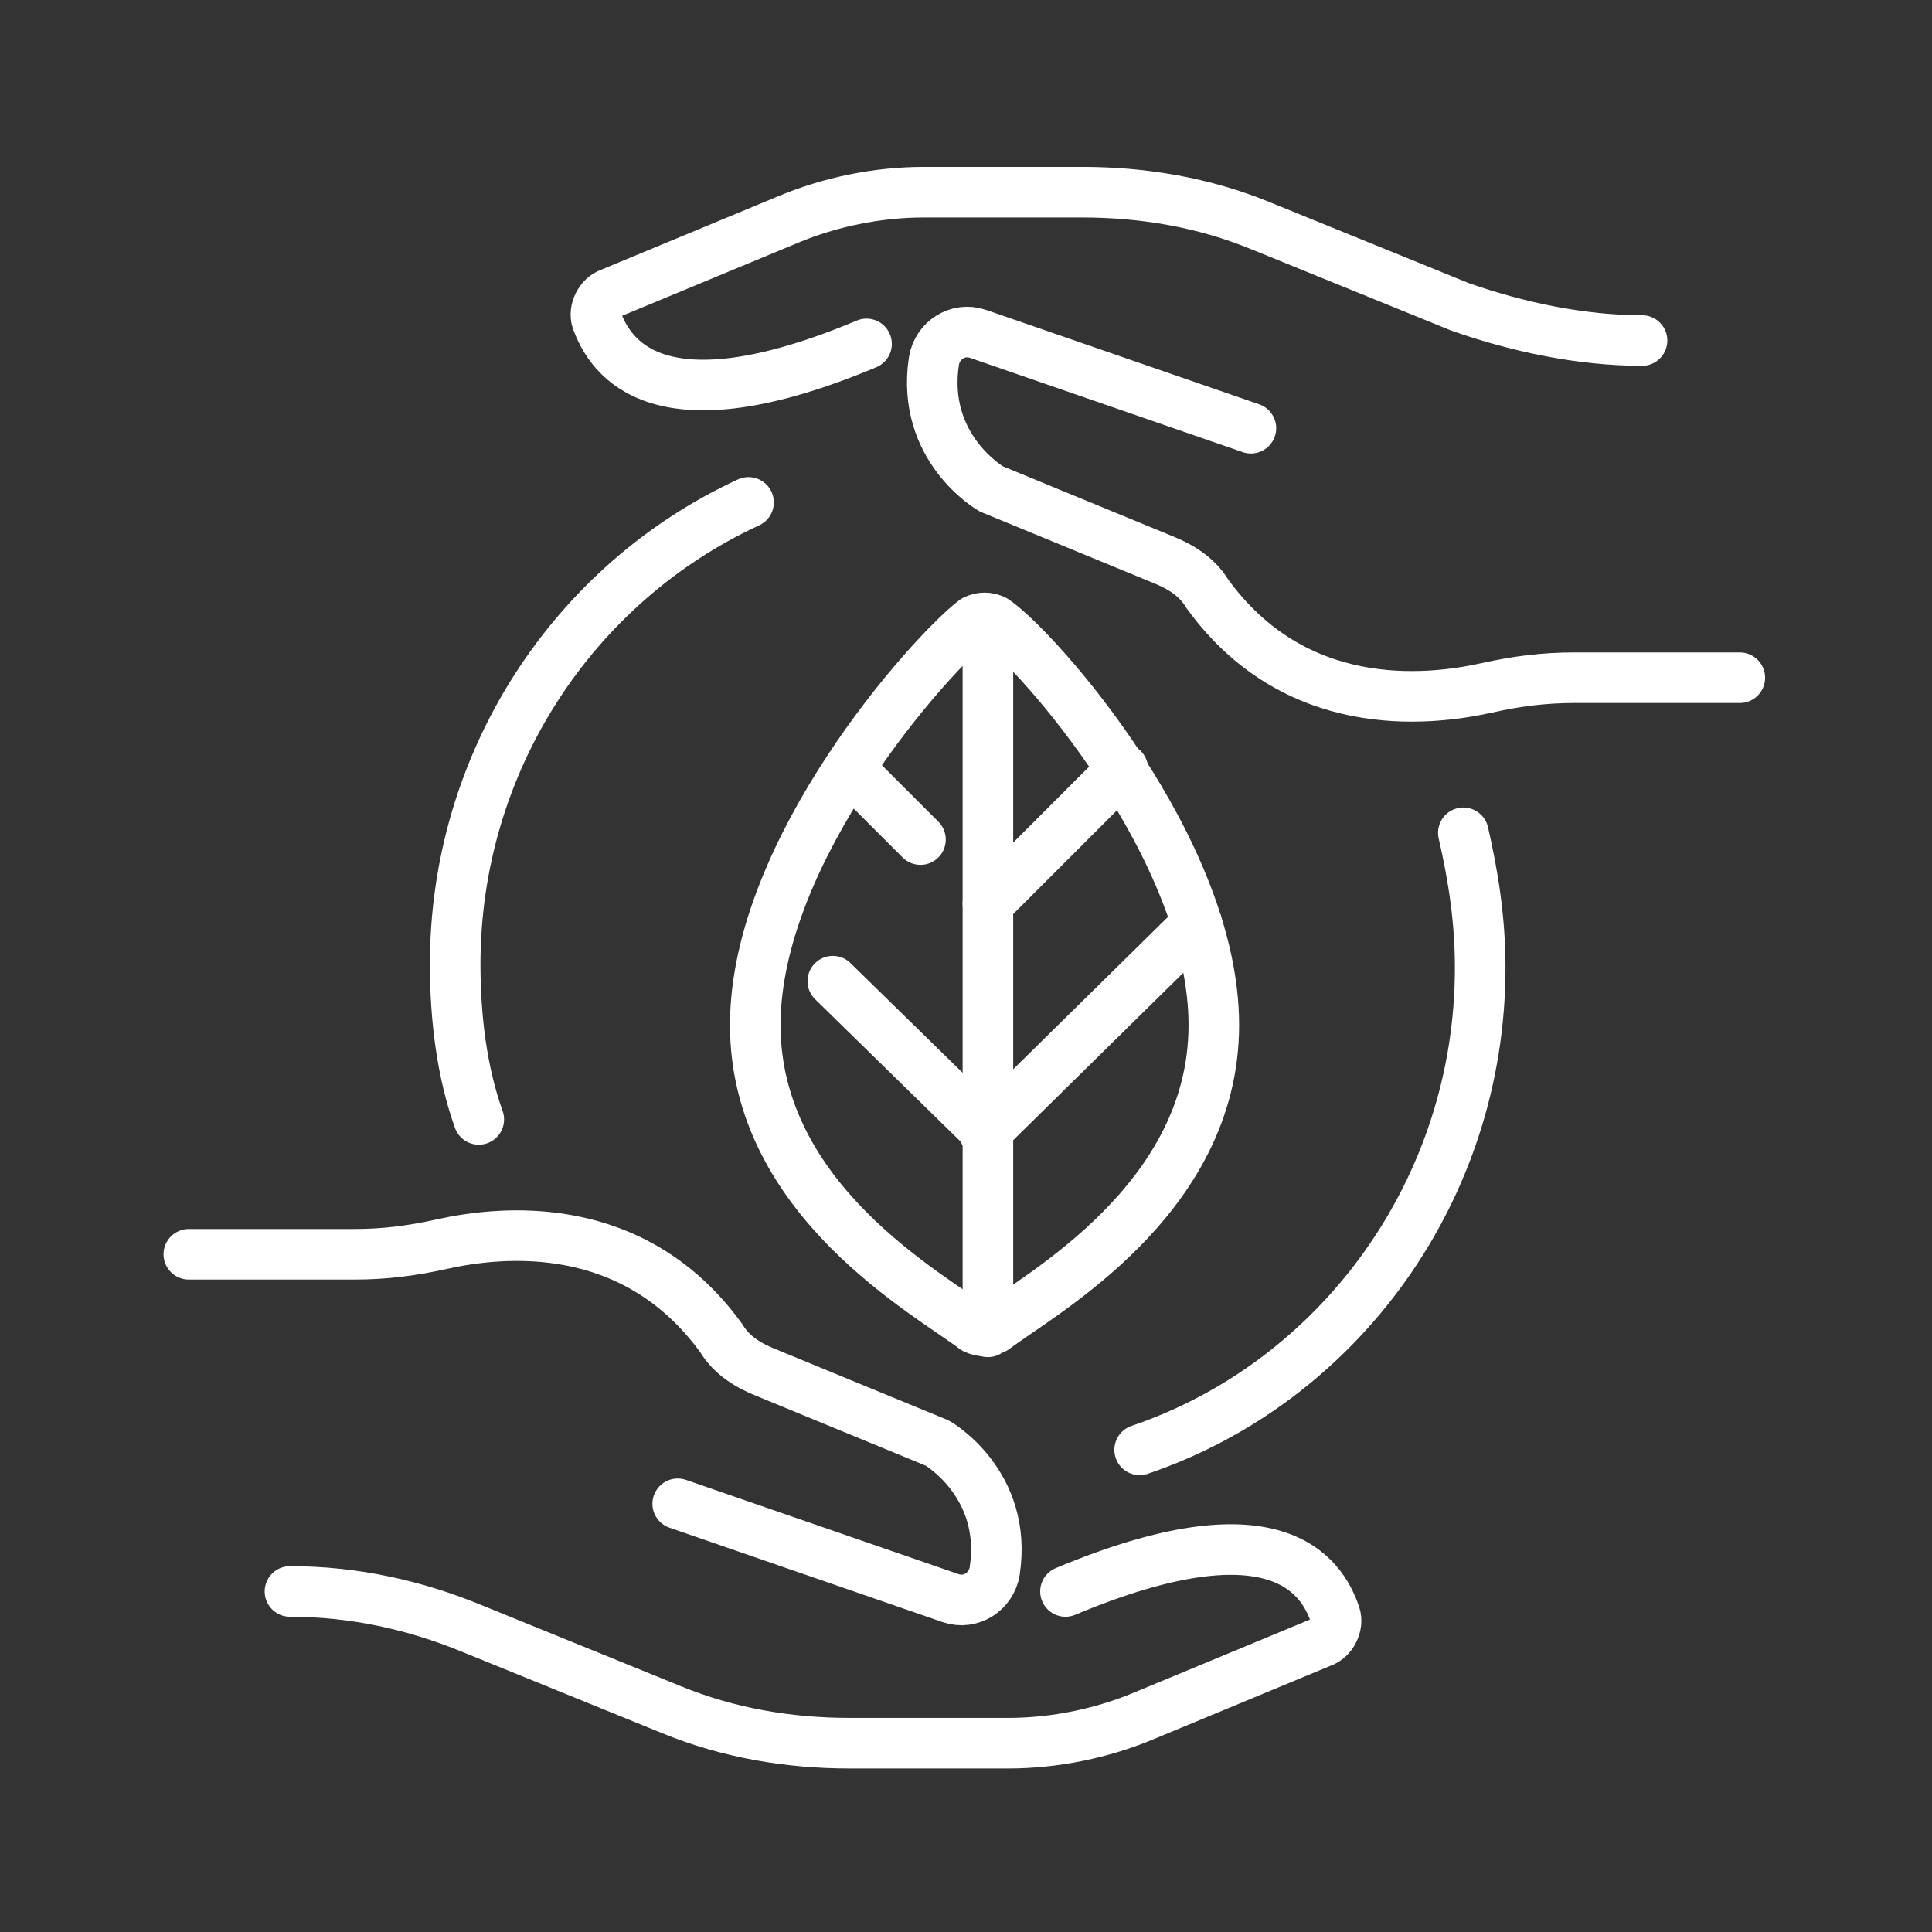 <?xml version="1.0" encoding="utf-8"?>
<!-- Generator: Adobe Illustrator 24.0.2, SVG Export Plug-In . SVG Version: 6.00 Build 0)  -->
<svg version="1.1" id="Layer_1" xmlns="http://www.w3.org/2000/svg" xmlns:xlink="http://www.w3.org/1999/xlink" x="0px" y="0px"
	 viewBox="0 0 57.3 57.3" style="enable-background:new 0 0 57.3 57.3;" xml:space="preserve">
<rect x="0" y="0" width="57.3" height="57.3" fill="#333333" stroke="none"/>
<style type="text/css">
	.st0{fill:none;stroke:#FFFFFF;stroke-width:1.5;stroke-linecap:round;stroke-linejoin:round;}
</style>
<g id="eco_hand_care">
	<g id="Money_care">
		<g>
			<path class="st0" d="M5.6,37.2h4.9c0.9,0,1.7-0.1,2.6-0.3c1.8-0.4,5.7-0.8,8.3,2.8c0.3,0.5,0.8,0.8,1.3,1l5.1,2.1
				c0,0,2.1,1.2,1.7,3.8c-0.1,0.6-0.7,1-1.3,0.8l-8.1-2.8"/>
			<path class="st0" d="M8.6,47.2L8.6,47.2c1.9,0,3.7,0.4,5.4,1.1l5.9,2.4c1.7,0.7,3.5,1,5.3,1h4.7c1.4,0,2.8-0.3,4-0.8l5.3-2.2
				c0.3-0.1,0.5-0.5,0.4-0.8c-0.4-1.2-1.8-3.3-8-0.7"/>
		</g>
		<g>
			<path class="st0" d="M51.6,20.1h-4.9c-0.9,0-1.7,0.1-2.6,0.3c-1.8,0.4-5.7,0.8-8.3-2.8c-0.3-0.5-0.8-0.8-1.3-1l-5.1-2.1
				c0,0-2.1-1.2-1.7-3.8c0.1-0.6,0.7-1,1.3-0.8l8.1,2.8"/>
			<path class="st0" d="M48.7,10.1L48.7,10.1c-1.8,0-3.7-0.4-5.4-1l-5.9-2.4c-1.7-0.7-3.5-1-5.3-1h-4.7c-1.4,0-2.8,0.3-4,0.8
				l-5.3,2.2c-0.3,0.1-0.5,0.5-0.4,0.8c0.4,1.1,1.8,3.3,8,0.7"/>
		</g>
		<path class="st0" d="M14.2,33.2c-0.5-1.4-0.7-3-0.7-4.6c0-6,3.5-11.3,8.7-13.7"/>
		<path class="st0" d="M43.4,24.7c0.3,1.3,0.5,2.6,0.5,4c0,6.6-4.2,12.3-10.1,14.3"/>
	</g>
	<g>
		<g>
			<g>
				<path class="st0" d="M36,30.4c0,5.2-5.2,8-6.5,9c-0.2,0.1-0.4,0.1-0.6,0c-1.3-1-6.5-3.8-6.5-9s5.2-11,6.5-12
					c0.2-0.1,0.4-0.1,0.6,0C30.8,19.3,36,25.2,36,30.4z"/>
				<line class="st0" x1="29.3" y1="39.5" x2="29.3" y2="18.4"/>
				<line class="st0" x1="29.3" y1="33.6" x2="24.7" y2="29.1"/>
				<line class="st0" x1="29.3" y1="26.8" x2="33.3" y2="22.8"/>
			</g>
			<line class="st0" x1="29.2" y1="33.6" x2="35.5" y2="27.4"/>
		</g>
		<line class="st0" x1="27.3" y1="24.9" x2="25.3" y2="22.9"/>
	</g>
</g>
</svg>
